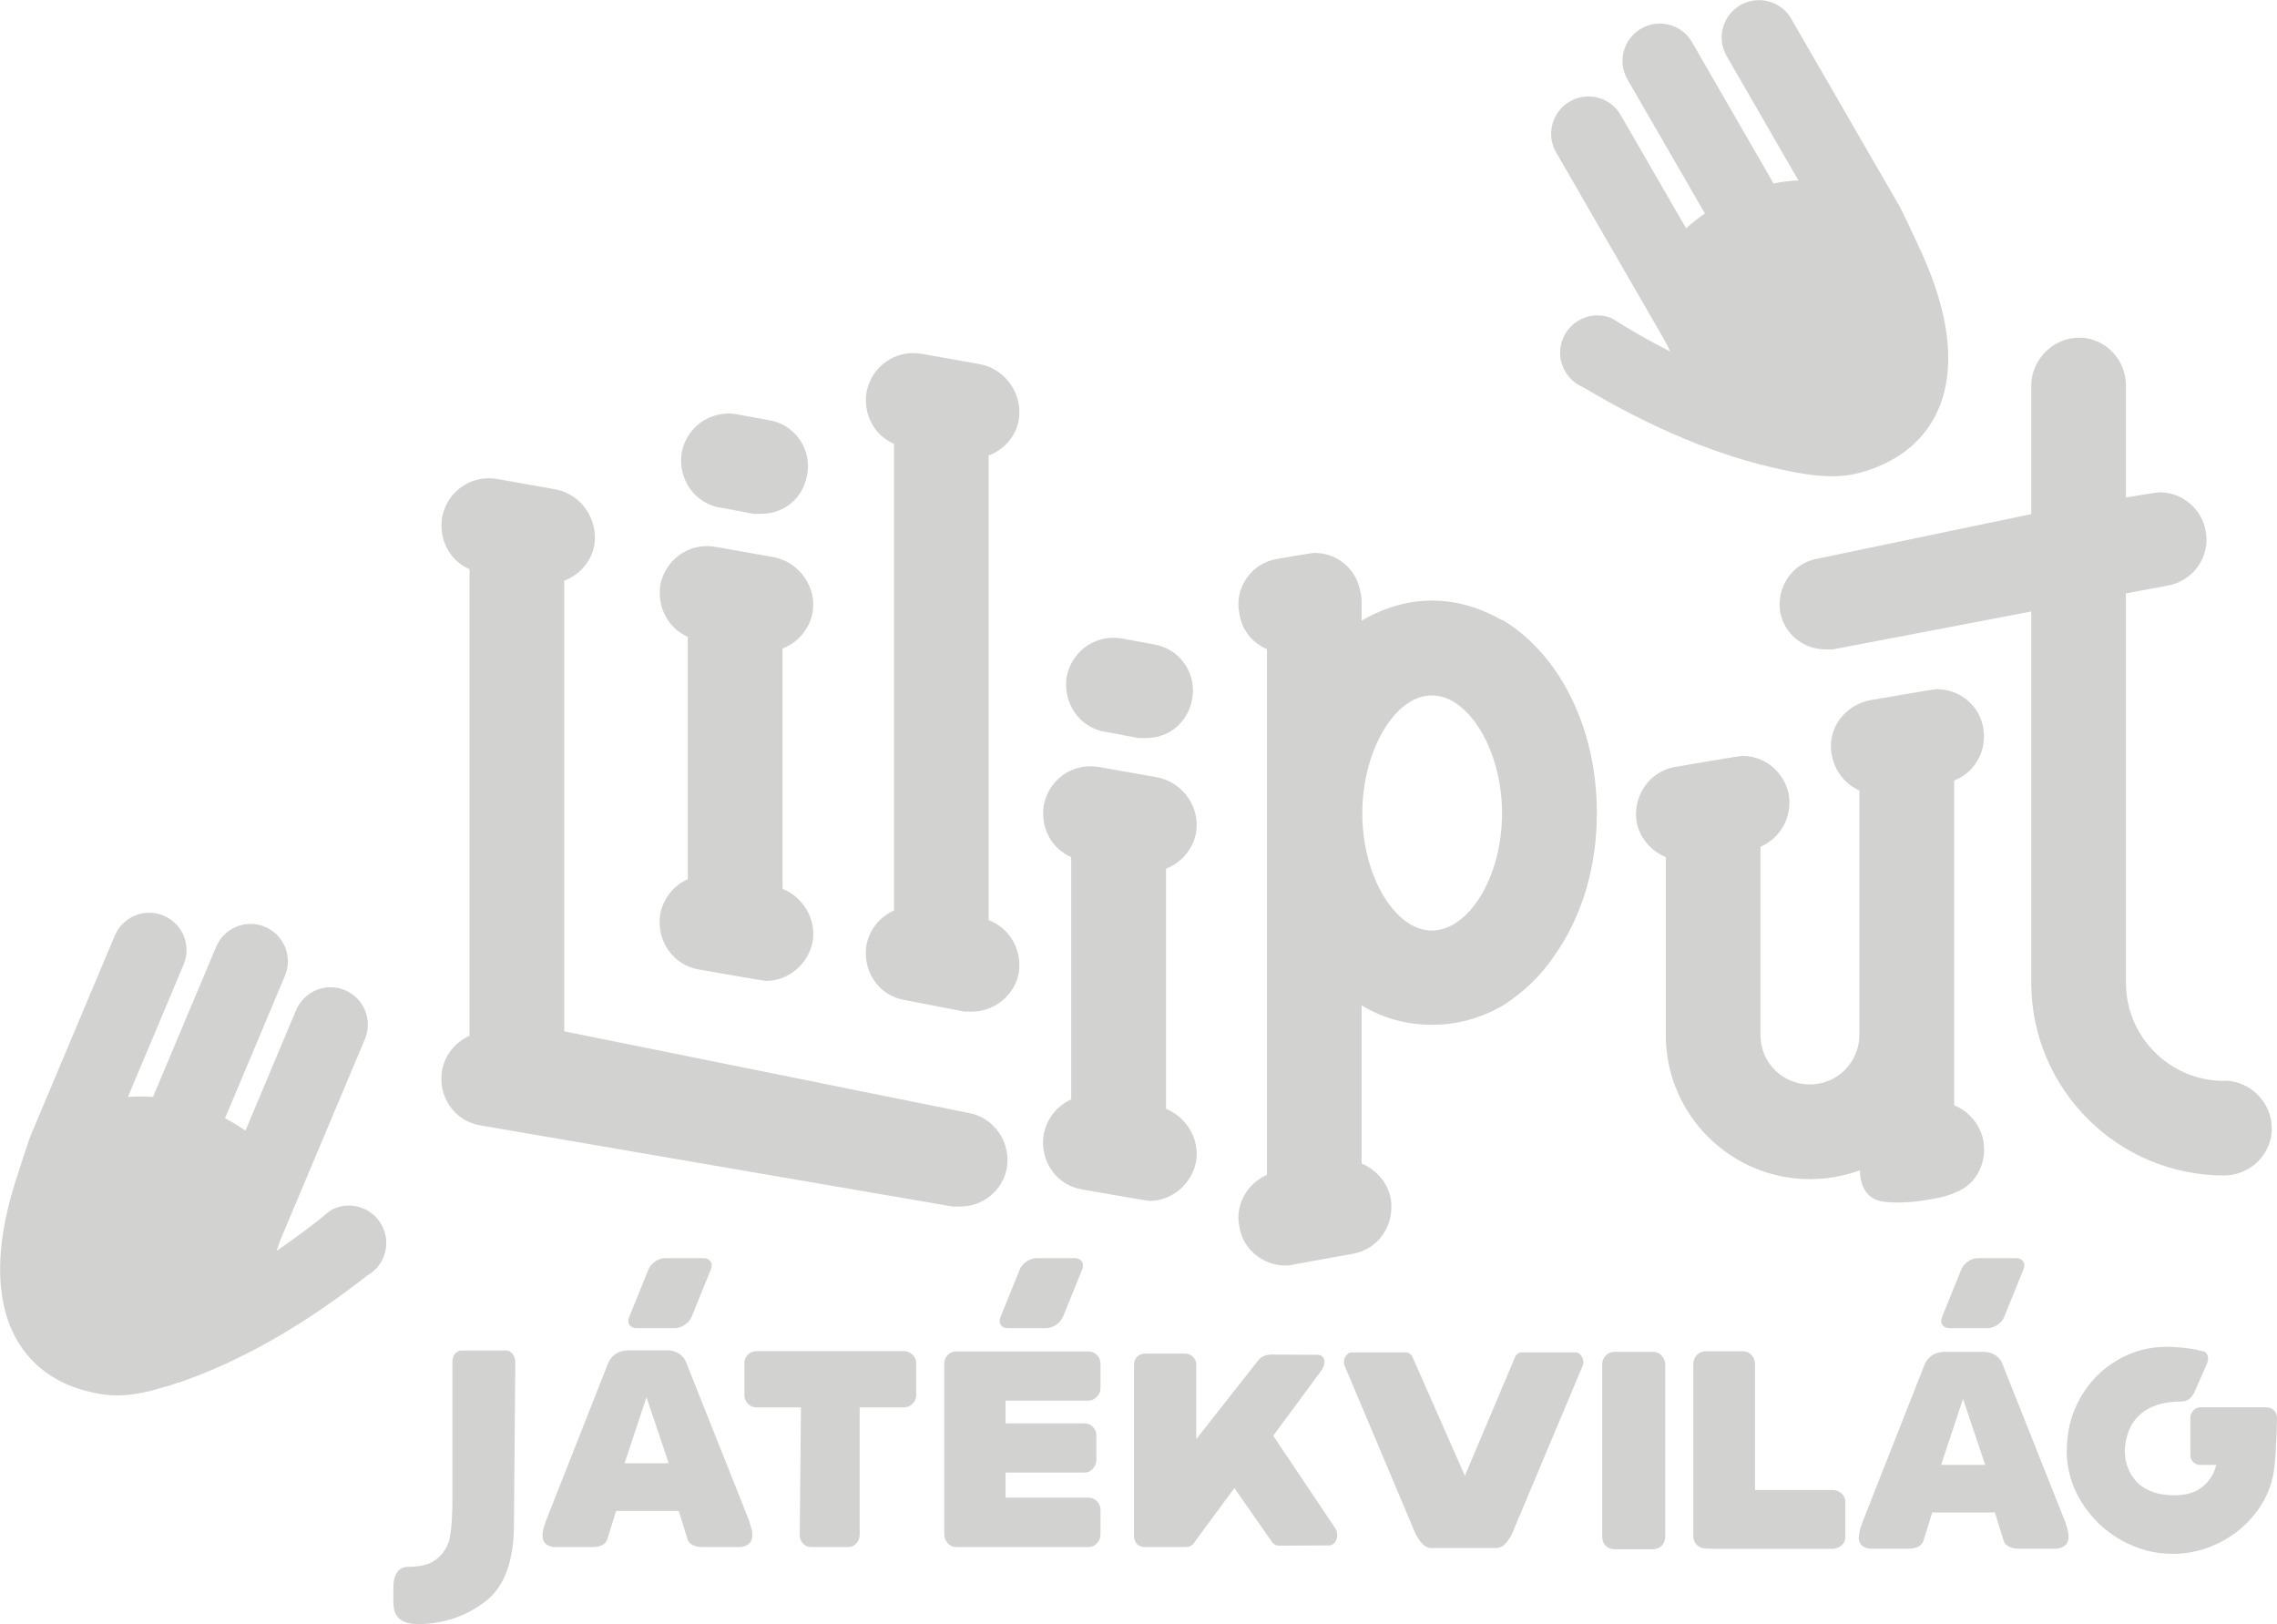 <?xml version="1.0" encoding="UTF-8"?>
<svg id="Réteg_1" data-name="Réteg 1" xmlns="http://www.w3.org/2000/svg" viewBox="0 0 167.16 119.23">
  <defs>
    <style>
      .cls-1 {
        opacity: .2;
      }

      .cls-2 {
        fill: #1d1d1b;
        stroke-width: 0px;
      }
    </style>
  </defs>
  <g class="cls-1">
    <g>
      <path class="cls-2" d="M13.09,101.51c4.71-1.61,9.33-4.32,13.88-7.88,1.32-.75,1.78-2.42,1.03-3.74-.75-1.31-2.42-1.78-3.74-1.03-1.3,1.08-2.62,2.06-3.96,2.97.06-.2.27-.77.3-.84l6.19-14.71c.59-1.39-.07-3-1.46-3.59-1.39-.59-3,.07-3.59,1.46l-3.72,8.85c-.48-.33-.98-.63-1.5-.91l4.4-10.46c.59-1.39-.07-3-1.46-3.59-1.4-.59-3,.07-3.59,1.46l-4.64,11.03c-.64-.05-1.26-.05-1.84,0l4.09-9.72c.59-1.4-.07-3-1.46-3.59-1.4-.59-3,.07-3.59,1.46l-6.19,14.71c-.1.23-.79,2.33-1.18,3.58-2.88,9.35.51,14.19,5.82,15.27.9.18,2.34.48,5.16-.42.42-.08.65-.2,1.06-.34Z"/>
      <path class="cls-2" d="M130.98,34.51c-4.87-1.01-9.79-3.12-14.75-6.08-1.4-.58-2.07-2.18-1.49-3.58.58-1.4,2.18-2.07,3.58-1.49,1.43.91,2.86,1.72,4.3,2.45-.08-.19-.36-.73-.4-.8l-7.98-13.82c-.76-1.31-.3-2.98,1-3.74,1.31-.76,2.99-.31,3.74,1l4.8,8.31c.43-.39.89-.75,1.38-1.09l-5.68-9.83c-.76-1.31-.31-2.99,1-3.74,1.31-.76,2.99-.31,3.74,1l5.98,10.37c.63-.13,1.24-.21,1.83-.22l-5.27-9.13c-.76-1.31-.31-2.98,1-3.74,1.31-.76,2.99-.31,3.74,1l7.98,13.82c.12.21,1.07,2.21,1.62,3.41,4.02,8.92,1.27,14.14-3.86,15.88-.87.29-2.26.76-5.17.23-.45-.06-.65-.13-1.09-.21Z"/>
      <path class="cls-2" d="M28.88,117.89v-1.44c0-.3.05-.66.25-.99.2-.33.52-.44.87-.44.95,0,1.66-.21,2.13-.63.47-.42.75-.89.87-1.42.11-.53.17-1.15.19-1.87l.02-.49v-10.6c0-.29.07-.5.21-.65.14-.14.29-.22.47-.22h3.28c.16,0,.31.08.45.24.14.16.21.38.21.65,0,0-.09,10.98-.1,11.82.01,2.69-.67,4.59-2.06,5.68-1.39,1.09-3.02,1.66-4.89,1.7-.59.01-1.05-.1-1.37-.33-.32-.23-.49-.57-.51-1.01Z"/>
      <path class="cls-2" d="M73.82,102.82v1.67h5.82c.22,0,.41.08.59.26.17.17.26.39.26.65v1.79c0,.23-.09.44-.26.63-.17.19-.37.28-.59.28h-5.82v1.84h6.1c.23,0,.44.09.61.26.17.17.26.4.26.67v1.77c0,.25-.08.46-.26.65-.17.19-.37.28-.61.28h-9.73c-.23,0-.44-.09-.61-.28-.17-.19-.26-.4-.26-.65v-12.52c0-.26.09-.48.26-.65.17-.17.37-.26.61-.26h9.73c.23,0,.44.09.61.26.17.17.26.39.26.65v1.79c0,.23-.09.44-.27.63-.18.19-.38.28-.6.28h-6.1Z"/>
      <path class="cls-2" d="M98.17,112.68c0,.21-.05.38-.16.53-.1.14-.24.22-.4.24l-3.71.02c-.21,0-.38-.09-.52-.27l-2.76-3.96-2.91,3.94c-.05.12-.15.22-.28.29-.13.07-.27.1-.42.1h-2.95c-.25,0-.44-.07-.59-.22-.14-.14-.22-.34-.22-.59v-12.58c0-.23.08-.43.23-.58.15-.15.34-.23.58-.23h2.95c.22,0,.41.08.57.24.16.16.24.35.24.57v5.47l4.56-5.8c.25-.31.66-.45,1.24-.41l3.18.02h-.02c.3.04.45.22.45.52,0,.21-.08.43-.25.66l-3.51,4.76,4.58,6.83c.08.14.12.29.12.45Z"/>
      <path class="cls-2" d="M39.83,112.74c0-.23.04-.46.11-.69.08-.23.12-.36.13-.38l4.58-11.61c.12-.29.31-.51.55-.67.24-.16.53-.24.86-.26h2.97c.36.01.65.11.89.29.23.18.39.39.47.64l4.62,11.61c.01.07.05.21.12.42.07.21.1.42.1.61,0,.5-.27.78-.82.87h-2.83c-.29,0-.53-.05-.73-.15-.2-.1-.33-.25-.38-.44l-.64-2.06h-4.6l-.64,2.06c-.06.19-.18.34-.37.44-.19.1-.43.15-.72.15h-2.87c-.54-.08-.8-.36-.8-.82ZM49.09,107.42l-1.63-4.85-1.61,4.85h3.24Z"/>
      <path class="cls-2" d="M66.37,99.19c.23,0,.44.08.62.26.18.17.27.37.27.59v2.39c0,.23-.09.44-.27.62-.18.18-.39.27-.62.27h-3.26v9.32c0,.26-.08.48-.24.66-.16.18-.35.27-.59.27h-2.74c-.24,0-.43-.08-.59-.26-.16-.17-.24-.39-.24-.65l.09-9.34h-3.24c-.26,0-.48-.09-.65-.27-.17-.18-.26-.39-.26-.62v-2.39c0-.23.09-.43.26-.6.17-.17.39-.25.65-.25h10.81Z"/>
      <path class="cls-2" d="M50.76,96.68c-.18.45-.73.82-1.22.82h-2.8c-.49,0-.74-.37-.55-.82l1.42-3.5c.18-.45.73-.82,1.22-.82h2.8c.49,0,.74.37.56.82l-1.42,3.5Z"/>
      <path class="cls-2" d="M78.02,96.68c-.18.45-.73.82-1.22.82h-2.8c-.49,0-.74-.37-.55-.82l1.42-3.5c.18-.45.73-.82,1.22-.82h2.8c.49,0,.74.37.56.82l-1.42,3.5Z"/>
      <path class="cls-2" d="M147.13,96.68c-.18.45-.73.82-1.22.82h-2.79c-.49,0-.74-.37-.55-.82l1.42-3.5c.18-.45.73-.82,1.22-.82h2.79c.49,0,.74.37.55.82l-1.42,3.5Z"/>
      <path class="cls-2" d="M103.82,112.37l-5.12-12.14c-.03-.05-.04-.13-.04-.23,0-.18.05-.34.17-.49.11-.15.24-.23.39-.23h3.98c.11,0,.21.03.3.1.09.07.16.15.2.25l3.84,8.71,3.69-8.73c.04-.1.11-.18.19-.24.09-.06.19-.09.3-.09h3.98c.14,0,.26.07.37.23.11.15.17.32.17.49,0,.1-.01.17-.04.23l-5.18,12.32c-.11.25-.26.49-.46.72-.2.24-.43.36-.69.37h-4.87c-.26-.03-.5-.18-.72-.47-.22-.29-.37-.56-.46-.8Z"/>
      <path class="cls-2" d="M117.62,112.78v-12.59c0-.26.08-.49.25-.67.17-.18.39-.28.66-.28h2.83c.25,0,.46.09.63.28.17.19.26.41.26.67v12.59c0,.29-.09.52-.26.69-.17.17-.38.26-.63.26h-2.83c-.28,0-.5-.09-.66-.26-.17-.17-.25-.4-.25-.69Z"/>
      <path class="cls-2" d="M125.18,113.67c-.23,0-.44-.09-.61-.26-.17-.17-.26-.39-.26-.65v-12.63c0-.26.09-.48.26-.66.17-.18.37-.27.61-.27h2.79c.23,0,.44.09.61.27.17.18.26.4.26.66v9.25h5.68c.26,0,.48.08.67.25.18.17.28.37.28.62v2.6c0,.24-.09.43-.28.6-.19.16-.41.25-.67.25h-8.79l-.54-.02Z"/>
      <path class="cls-2" d="M136.47,112.86c0-.23.04-.46.11-.69.08-.23.12-.35.13-.38l4.58-11.62c.12-.29.3-.51.55-.67.24-.16.53-.24.85-.26h2.97c.36.01.65.11.89.29.24.18.39.39.47.64l4.62,11.62c.02.07.06.21.12.42.07.22.1.42.1.61,0,.49-.28.78-.83.87h-2.83c-.29,0-.53-.05-.73-.16-.2-.1-.33-.25-.38-.44l-.64-2.06h-4.6l-.64,2.06c-.06.19-.18.34-.37.44-.19.1-.43.16-.72.16h-2.87c-.54-.08-.8-.36-.8-.83ZM145.74,107.54l-1.63-4.85-1.61,4.85h3.24Z"/>
      <path class="cls-2" d="M151.73,106.47c0-1.4.33-2.69.99-3.85.66-1.16,1.55-2.08,2.68-2.75,1.13-.67,2.35-1,3.67-1,.26,0,.46,0,.6.02.8.05,1.42.14,1.86.27l.1.02c.15.01.27.07.35.17.08.1.12.22.12.37,0,.14-.03.27-.08.39l-.85,1.92c-.22.56-.55.85-.99.85-1.13,0-2.04.23-2.74.7-.7.47-1.14,1.16-1.35,2.08-.07.32-.1.6-.1.85,0,.73.2,1.38.61,1.96.41.58,1.02.97,1.85,1.18.44.08.83.12,1.18.12.87,0,1.56-.21,2.07-.63.51-.42.85-.95,1-1.6h-1.16c-.22,0-.4-.07-.54-.22-.14-.14-.2-.32-.2-.54v-2.7c0-.21.07-.38.22-.54.14-.15.32-.23.52-.23h4.81c.23,0,.43.07.58.22.15.14.23.33.23.55l-.04,1.48c-.02.17-.03.46-.05.88-.02.42-.05.81-.09,1.17-.12,1.21-.54,2.31-1.26,3.29-.72.98-1.62,1.76-2.73,2.32-1.1.56-2.26.85-3.47.85-1.35,0-2.62-.34-3.82-1.02-1.2-.68-2.16-1.61-2.89-2.78-.73-1.17-1.09-2.43-1.09-3.8Z"/>
      <path class="cls-2" d="M48.47,67.12c-.31,1.95.97,3.75,2.84,4.05,0,0,4.76.84,4.92.84,1.66,0,3.13-1.25,3.43-2.91.27-1.62-.69-3.23-2.21-3.85v-17.64c1.13-.44,1.99-1.44,2.21-2.67.3-1.81-.94-3.61-2.77-4.02l-4.39-.78c-.21-.03-.4-.05-.59-.05-1.67,0-3.08,1.16-3.43,2.83-.27,1.67.61,3.22,2.01,3.83v17.79c-1.01.45-1.8,1.4-2.02,2.56Z"/>
      <path class="cls-2" d="M72.58,67.57v-34.13c1.13-.43,1.99-1.4,2.21-2.59.3-1.9-.91-3.68-2.76-4.1l-4.39-.78c-.21-.03-.4-.05-.59-.05-1.67,0-3.08,1.16-3.43,2.83-.16,1.01.06,1.95.61,2.71.36.5.84.88,1.4,1.12v34.26c-1.03.45-1.8,1.39-2.02,2.53-.15.95.05,1.87.57,2.62.53.78,1.34,1.28,2.27,1.43l4.35.84h.57c1.65,0,3.12-1.22,3.42-2.83.27-1.71-.69-3.32-2.21-3.88Z"/>
      <path class="cls-2" d="M85.6,81.41v-17.64c1.13-.44,2-1.44,2.21-2.67.3-1.82-.94-3.61-2.77-4.02l-4.39-.78c-.21-.03-.4-.05-.59-.05-1.67,0-3.08,1.16-3.43,2.83-.16.98.05,1.9.56,2.65.37.53.87.94,1.45,1.19v17.79c-1.01.45-1.8,1.4-2.02,2.56-.15.95.05,1.87.57,2.62.53.78,1.34,1.28,2.27,1.43,0,0,4.76.84,4.92.84,1.66,0,3.13-1.25,3.43-2.91.27-1.62-.7-3.23-2.21-3.85Z"/>
      <path class="cls-2" d="M110.27,45.53c-1.72-.97-3.4-1.44-5.15-1.44s-3.5.5-5.15,1.47c0,0,0,0-.01,0v-1.29c0-.23,0-.53-.1-.87-.3-1.64-1.7-2.81-3.35-2.81-.24,0-2.74.44-2.74.44-.93.15-1.72.65-2.25,1.41-.54.78-.72,1.72-.54,2.56.15,1.21.95,2.2,2.03,2.65v38.6c-.59.25-1.11.68-1.49,1.22-.53.78-.72,1.71-.54,2.53.2,1.63,1.69,2.9,3.37,2.9.16,0,.41,0,.75-.1l4.16-.75c.93-.15,1.74-.65,2.27-1.43.51-.75.72-1.67.57-2.62-.22-1.18-1.06-2.14-2.14-2.58v-11.61s.03.02.05.03c1.56.92,3.28,1.39,5.11,1.39s3.52-.45,5.22-1.42c1.55-1,2.77-2.18,3.72-3.58,2.07-2.9,3.17-6.56,3.17-10.56s-1.13-7.76-3.17-10.62c-1.07-1.49-2.33-2.69-3.79-3.56ZM105.11,68.31c-2.71,0-5.1-4.02-5.1-8.6s2.38-8.66,5.1-8.66,5.16,4.05,5.16,8.66-2.41,8.6-5.16,8.6Z"/>
      <path class="cls-2" d="M144.98,56.13c.55-.76.78-1.7.62-2.65-.26-1.68-1.71-2.89-3.44-2.89-.19,0-4.91.82-4.91.82-.91.19-1.69.7-2.21,1.42-.55.77-.75,1.71-.56,2.61.22,1.18.99,2.13,2.02,2.59v17.95c0,2-1.63,3.63-3.63,3.63s-3.63-1.59-3.63-3.63v-13.82c1.46-.63,2.35-2.18,2.08-3.84-.35-1.67-1.76-2.83-3.43-2.83-.19,0-4.91.81-4.91.81-1.86.31-3.14,2.11-2.83,4.04.22,1.18,1.07,2.14,2.14,2.58v13.06c0,5.84,4.75,10.58,10.59,10.58,1.25,0,2.5-.23,3.67-.65,0,0-.14,2.08,1.75,2.31,2.07.25,4.47-.4,4.47-.4.9-.27,1.69-.62,2.22-1.36.55-.76.78-1.7.62-2.67-.21-1.21-1.06-2.21-2.15-2.65v-23.84c.61-.23,1.13-.63,1.52-1.17Z"/>
      <path class="cls-2" d="M163.27,79.35c-3.97,0-7.2-3.23-7.2-7.2v-28.59l3-.56c.94-.15,1.78-.68,2.31-1.45.53-.77.72-1.71.54-2.57-.27-1.62-1.72-2.84-3.37-2.84-.24,0-2.48.38-2.48.38v-8.22c0-1.94-1.54-3.51-3.44-3.51s-3.51,1.61-3.51,3.51v9.44l-15.68,3.27c-1.81.3-3.04,2.04-2.75,3.91.28,1.6,1.68,2.75,3.32,2.75h.55l14.56-2.78v27.25c0,7.8,6.35,14.15,14.15,14.15,1.93,0,3.51-1.55,3.51-3.45s-1.58-3.51-3.51-3.51Z"/>
      <path class="cls-2" d="M71.09,81.7l-29.67-5.99v-33.08c1.13-.43,1.98-1.4,2.21-2.59.3-1.9-.92-3.69-2.76-4.1l-4.39-.78c-.21-.03-.4-.05-.59-.05-1.67,0-3.08,1.16-3.43,2.83-.16,1.01.06,1.95.61,2.72.36.5.84.88,1.4,1.12v34.26c-1.03.45-1.8,1.39-2.02,2.53-.15.95.05,1.87.57,2.62.53.78,1.34,1.28,2.27,1.43l34.63,5.95h.57c1.7,0,3.13-1.19,3.43-2.84.3-1.92-.97-3.72-2.83-4.03Z"/>
      <path class="cls-2" d="M81.14,53.72l2.44.46h.57c1.69,0,3.07-1.17,3.36-2.84.18-.88,0-1.81-.53-2.59-.52-.77-1.34-1.29-2.24-1.44l-2.4-.44c-.22-.04-.41-.05-.6-.05-1.67,0-3.08,1.16-3.43,2.83-.31,1.98.96,3.78,2.84,4.08Z"/>
      <path class="cls-2" d="M52.88,37.26l2.44.46h.57c1.69,0,3.07-1.17,3.36-2.84.18-.88,0-1.81-.53-2.59-.52-.77-1.34-1.29-2.24-1.44l-2.4-.44c-.22-.04-.41-.05-.6-.05-1.67,0-3.08,1.16-3.43,2.83-.32,1.98.96,3.78,2.84,4.08Z"/>
    </g>
  </g>
</svg>